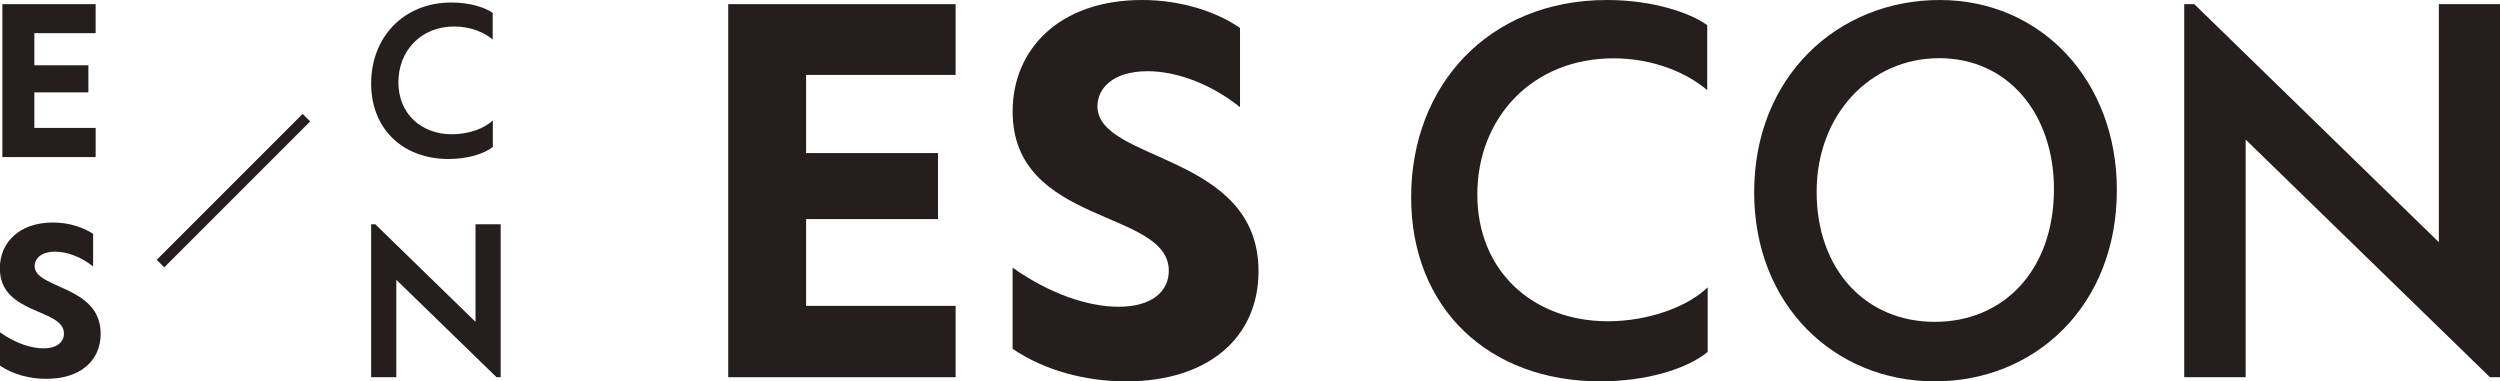 <?xml version="1.0" encoding="UTF-8"?><svg id="_レイヤー_2" xmlns="http://www.w3.org/2000/svg" viewBox="0 0 168.87 25.76"><defs><style>.cls-1{fill:#251e1c;}</style></defs><g id="_レイヤー_1-2"><path class="cls-1" d="M64.55,20.67v4.81h-15.36V.28h15.36v4.78h-10.1v5.28h8.91v4.46h-8.91v5.86h10.1Z"/><path class="cls-1" d="M68.4,23.57v-5.49c2.55,1.8,5.13,2.64,7.16,2.64,2.33,0,3.39-1.1,3.39-2.43,0-4.18-10.55-3.03-10.55-10.76,0-4.15,3.1-7.53,8.75-7.53,2.68,0,5.07.82,6.61,1.89v5.35c-1.98-1.59-4.3-2.43-6.24-2.43-2.41,0-3.39,1.21-3.39,2.36,0,3.81,10.88,3.15,10.88,11.15,0,4.48-3.39,7.44-8.94,7.44-2.73,0-5.48-.72-7.66-2.19Z"/><path class="cls-1" d="M115.32,1.7v4.39c-1.37-1.17-3.64-2.15-6.33-2.15-5.48,0-9.2,4.01-9.2,9.2s3.78,8.56,8.82,8.56c2.69,0,5.35-.95,6.74-2.29v4.36c-1.45,1.19-4.23,1.99-7.26,1.99-7.52,0-12.77-4.92-12.77-12.44S100.52,0,108.55,0c3.08,0,5.62.86,6.77,1.7Z"/><path class="cls-1" d="M118.49,12.99C118.49,5.15,124.16,0,131.02,0s11.97,5.44,11.97,12.83c0,7.84-5.53,12.93-12.3,12.93s-12.2-5.14-12.2-12.77ZM138.74,12.78c0-5.09-3.1-8.85-7.75-8.85s-8.28,3.8-8.28,9.03,3.29,8.78,7.98,8.78,8.05-3.53,8.05-8.96Z"/><path class="cls-1" d="M168.87.28v25.2h-.68l-16.5-16.05v16.05h-4.15V.28h.68l16.52,16.08V.28h4.13Z"/><path class="cls-1" d="M6.46,8.64v1.97H.16V.28h6.3v1.96H2.32v2.17h3.65v1.83h-3.65v2.4h4.14Z"/><path class="cls-1" d="M0,24.7v-2.25c1.05.74,2.1,1.08,2.93,1.08.95,0,1.39-.45,1.39-1,0-1.72-4.33-1.24-4.33-4.41,0-1.7,1.27-3.09,3.59-3.09,1.1,0,2.08.34,2.71.77v2.2c-.81-.65-1.76-1-2.56-1-.99,0-1.39.5-1.39.97,0,1.56,4.46,1.29,4.46,4.57,0,1.84-1.39,3.05-3.67,3.05-1.12,0-2.25-.29-3.14-.9Z"/><path class="cls-1" d="M33.28.87v1.8c-.56-.48-1.49-.88-2.6-.88-2.25,0-3.77,1.64-3.77,3.77s1.55,3.51,3.62,3.51c1.11,0,2.2-.39,2.76-.94v1.79c-.6.49-1.74.82-2.98.82-3.09,0-5.24-2.02-5.24-5.1S27.21.17,30.5.17c1.26,0,2.3.35,2.78.7Z"/><path class="cls-1" d="M33.82,15.15v10.33h-.28l-6.77-6.58v6.58h-1.7v-10.33h.28l6.77,6.59v-6.59h1.69Z"/><rect class="cls-1" x="8.8" y="12.52" width="13.94" height=".72" transform="translate(-4.49 14.92) rotate(-45)"/></g></svg>